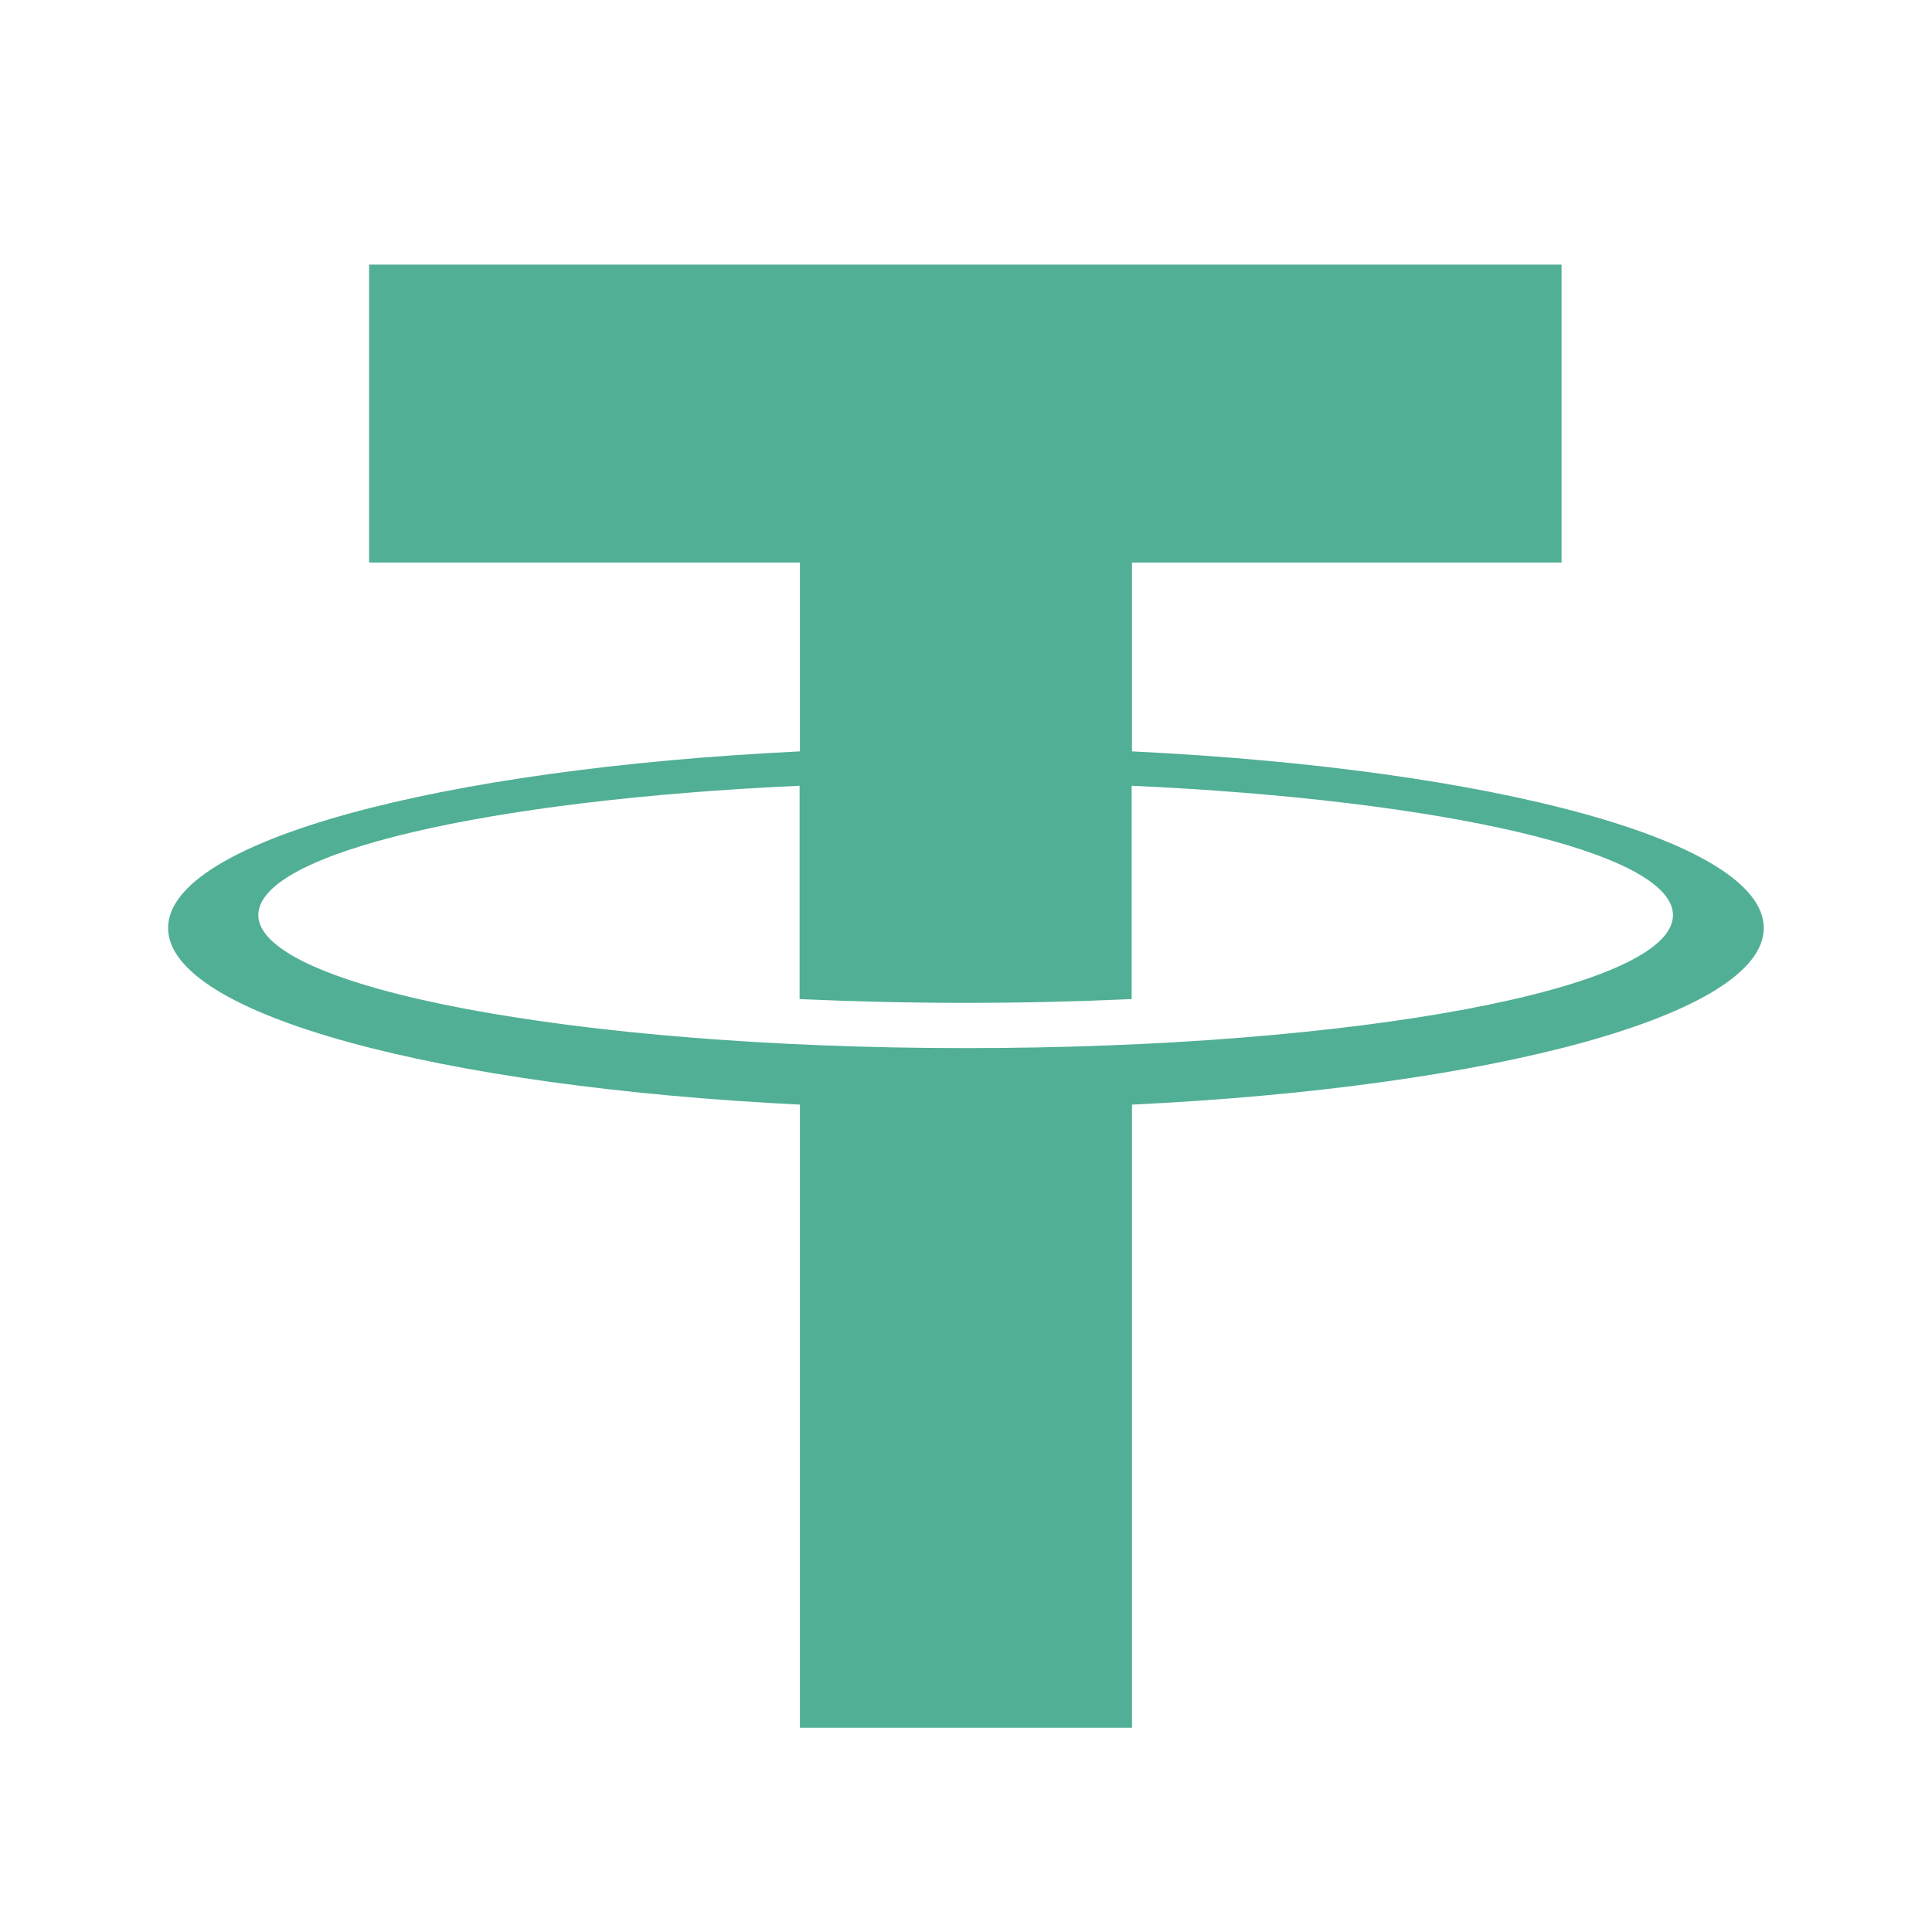 <svg xmlns="http://www.w3.org/2000/svg" width="24" height="24" viewBox="0 0 24 24" fill="none">
    <path d="M14.062 9.334V6.988H19.398V3.287H4.585V6.988H9.937V9.334C5.454 9.55 2.088 10.45 2.088 11.528C2.088 12.606 5.45 13.5 9.937 13.722V21.463H14.062V13.722C18.545 13.508 21.91 12.608 21.91 11.528C21.91 10.448 18.549 9.55 14.062 9.334ZM11.999 13.02C7.145 13.02 3.209 12.27 3.209 11.367C3.209 10.588 6.076 9.936 9.933 9.761V12.411C10.597 12.441 11.287 12.458 11.995 12.458C12.704 12.458 13.398 12.441 14.058 12.411V9.761C17.915 9.936 20.782 10.588 20.782 11.367C20.789 12.28 16.854 13.02 11.999 13.02Z" fill="#51AF95"/>
  </svg>